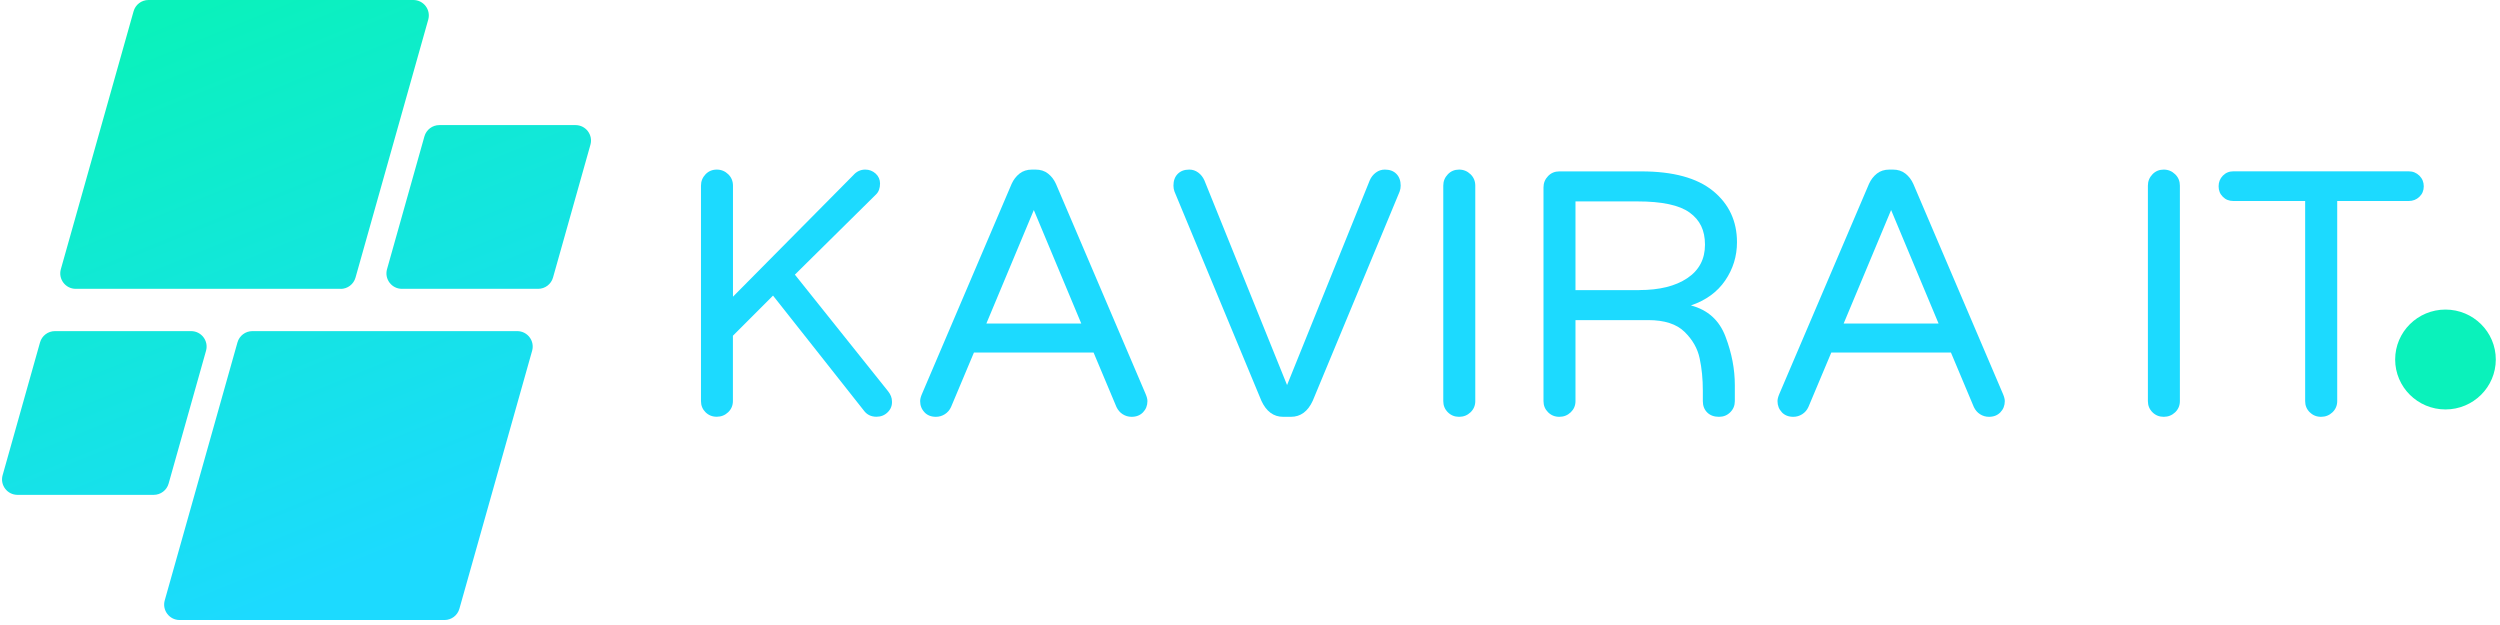 <svg width="216" height="54" viewBox="0 0 216 54" fill="none" xmlns="http://www.w3.org/2000/svg">
<path d="M60.96 35.621C60.697 35.359 60.565 35.037 60.565 34.656V16.04C60.565 15.659 60.697 15.332 60.96 15.058C61.224 14.784 61.548 14.653 61.932 14.653C62.316 14.653 62.645 14.79 62.922 15.058C63.197 15.326 63.329 15.659 63.329 16.04V25.634L73.727 15.135C74.008 14.814 74.356 14.653 74.757 14.653C75.1 14.653 75.4 14.766 75.657 14.998C75.909 15.23 76.035 15.516 76.035 15.855C76.035 16.26 75.921 16.57 75.699 16.79L68.678 23.729L76.731 33.805C76.953 34.085 77.066 34.377 77.066 34.68C77.085 35.043 76.964 35.353 76.7 35.615C76.436 35.877 76.113 36.007 75.729 36.007C75.262 36.007 74.896 35.829 74.632 35.466L66.789 25.539L63.323 29.008V34.651C63.323 35.031 63.185 35.353 62.915 35.615C62.639 35.877 62.31 36.007 61.926 36.007C61.542 36.007 61.218 35.877 60.955 35.615L60.96 35.621Z" fill="#1CDAFF"/>
<path d="M79.879 35.621C79.626 35.359 79.501 35.037 79.501 34.656C79.501 34.496 79.549 34.293 79.651 34.055L87.403 15.891C87.566 15.528 87.793 15.23 88.087 14.998C88.381 14.766 88.741 14.653 89.166 14.653H89.472C89.898 14.653 90.258 14.766 90.551 14.998C90.845 15.23 91.073 15.528 91.235 15.891L98.988 34.055C99.09 34.299 99.138 34.496 99.138 34.656C99.138 35.037 99.012 35.359 98.76 35.621C98.508 35.883 98.179 36.013 97.771 36.013C97.489 36.013 97.231 35.936 96.997 35.787C96.764 35.638 96.59 35.43 96.464 35.168L94.485 30.46H84.148L82.169 35.168C82.049 35.43 81.869 35.638 81.635 35.787C81.401 35.936 81.144 36.013 80.862 36.013C80.454 36.013 80.124 35.883 79.873 35.621H79.879ZM85.215 27.955H93.423L89.322 18.147L85.221 27.955H85.215Z" fill="#1CDAFF"/>
<path d="M108.984 34.627L101.476 16.552C101.417 16.391 101.386 16.218 101.386 16.04C101.386 15.617 101.506 15.278 101.752 15.028C101.998 14.778 102.328 14.653 102.753 14.653C103.035 14.653 103.293 14.736 103.527 14.909C103.761 15.082 103.935 15.308 104.061 15.588L111.202 33.27L118.344 15.588C118.463 15.308 118.643 15.082 118.877 14.909C119.111 14.736 119.369 14.653 119.65 14.653C120.077 14.653 120.412 14.778 120.652 15.028C120.898 15.278 121.018 15.617 121.018 16.04C121.018 16.218 120.988 16.391 120.928 16.552L113.421 34.627C112.995 35.555 112.365 36.013 111.538 36.013H110.866C110.033 36.013 109.409 35.549 108.984 34.627Z" fill="#1CDAFF"/>
<path d="M125.095 35.621C124.831 35.359 124.699 35.037 124.699 34.656V16.04C124.699 15.659 124.831 15.332 125.095 15.058C125.359 14.784 125.683 14.653 126.066 14.653C126.45 14.653 126.78 14.79 127.056 15.058C127.332 15.326 127.464 15.659 127.464 16.04V34.656C127.464 35.037 127.326 35.359 127.056 35.621C126.78 35.883 126.45 36.013 126.066 36.013C125.683 36.013 125.359 35.883 125.095 35.621Z" fill="#1CDAFF"/>
<path d="M133.754 35.62C133.49 35.358 133.358 35.037 133.358 34.656V16.194C133.358 15.813 133.49 15.486 133.754 15.212C134.018 14.939 134.341 14.808 134.725 14.808H141.806C144.564 14.808 146.627 15.373 148.006 16.498C149.385 17.623 150.075 19.105 150.075 20.932C150.075 22.14 149.733 23.241 149.056 24.235C148.378 25.229 147.389 25.949 146.094 26.389C147.551 26.77 148.552 27.669 149.086 29.091C149.626 30.508 149.889 31.901 149.889 33.27V34.656C149.889 35.037 149.758 35.358 149.494 35.62C149.23 35.882 148.906 36.013 148.522 36.013C148.096 36.013 147.755 35.888 147.503 35.638C147.251 35.388 147.125 35.061 147.125 34.656V33.752C147.125 32.746 147.035 31.817 146.849 30.96C146.669 30.103 146.231 29.341 145.542 28.669C144.853 27.996 143.809 27.657 142.412 27.657H136.122V34.656C136.122 35.037 135.984 35.358 135.714 35.62C135.438 35.882 135.109 36.013 134.725 36.013C134.341 36.013 134.018 35.882 133.754 35.62ZM141.627 25.062C143.371 25.062 144.751 24.723 145.776 24.038C146.801 23.354 147.311 22.39 147.311 21.14C147.311 19.89 146.873 19.009 145.986 18.367C145.104 17.724 143.599 17.402 141.471 17.402H136.122V25.068H141.627V25.062Z" fill="#1CDAFF"/>
<path d="M153.955 35.621C153.703 35.359 153.577 35.037 153.577 34.656C153.577 34.496 153.625 34.293 153.727 34.055L161.48 15.891C161.642 15.528 161.87 15.23 162.163 14.998C162.457 14.766 162.817 14.653 163.243 14.653H163.549C163.974 14.653 164.334 14.766 164.627 14.998C164.922 15.23 165.149 15.528 165.311 15.891L173.064 34.055C173.166 34.299 173.214 34.496 173.214 34.656C173.214 35.037 173.088 35.359 172.836 35.621C172.584 35.883 172.255 36.013 171.847 36.013C171.565 36.013 171.307 35.936 171.074 35.787C170.84 35.638 170.666 35.43 170.54 35.168L168.561 30.46H158.224L156.245 35.168C156.125 35.43 155.945 35.638 155.711 35.787C155.477 35.936 155.22 36.013 154.938 36.013C154.53 36.013 154.2 35.883 153.949 35.621H153.955ZM159.285 27.955H167.494L163.392 18.147L159.291 27.955H159.285Z" fill="#1CDAFF"/>
<path d="M185.974 35.621C185.71 35.359 185.578 35.037 185.578 34.656V16.04C185.578 15.659 185.71 15.332 185.974 15.058C186.238 14.784 186.562 14.653 186.945 14.653C187.329 14.653 187.659 14.79 187.935 15.058C188.211 15.326 188.342 15.659 188.342 16.04V34.656C188.342 35.037 188.205 35.359 187.935 35.621C187.659 35.883 187.329 36.013 186.945 36.013C186.562 36.013 186.238 35.883 185.974 35.621Z" fill="#1CDAFF"/>
<path d="M199.561 35.62C199.297 35.359 199.165 35.037 199.165 34.656V17.367H192.966C192.599 17.367 192.294 17.248 192.054 17.004C191.808 16.76 191.688 16.462 191.688 16.099C191.688 15.736 191.808 15.433 192.054 15.177C192.3 14.927 192.599 14.802 192.966 14.802H208.105C208.471 14.802 208.777 14.927 209.035 15.177C209.287 15.427 209.413 15.736 209.413 16.099C209.413 16.462 209.287 16.766 209.035 17.004C208.783 17.248 208.471 17.367 208.105 17.367H201.935V34.656C201.935 35.037 201.797 35.359 201.528 35.62C201.252 35.882 200.922 36.013 200.538 36.013C200.154 36.013 199.831 35.882 199.567 35.62H199.561Z" fill="#1CDAFF"/>
<path d="M36.67 11.784L33.438 23.259C33.199 24.11 33.84 24.955 34.728 24.955H46.492C47.092 24.955 47.619 24.556 47.781 23.979L51.013 12.504C51.253 11.653 50.611 10.808 49.724 10.808H37.96C37.36 10.808 36.832 11.207 36.67 11.784ZM20.517 29.585L14.233 51.874C13.993 52.725 14.635 53.57 15.522 53.57H38.403C39.003 53.57 39.531 53.172 39.692 52.594L45.976 30.305C46.216 29.454 45.575 28.609 44.687 28.609H21.806C21.206 28.609 20.679 29.008 20.517 29.585ZM14.569 41.78L17.801 30.305C18.04 29.454 17.399 28.609 16.511 28.609H4.747C4.147 28.609 3.62 29.008 3.458 29.585L0.226 41.06C-0.014 41.911 0.628 42.756 1.515 42.756H13.28C13.879 42.756 14.407 42.358 14.569 41.78ZM29.433 24.955H6.546C5.658 24.955 5.017 24.11 5.257 23.259L11.541 0.976C11.703 0.399 12.23 0 12.83 0H35.711C36.599 0 37.24 0.845 37 1.696L30.716 23.985C30.554 24.562 30.027 24.961 29.427 24.961L29.433 24.955Z" fill="url(#paint0_linear_113_282)"/>
<path d="M211.289 35.376C213.69 35.376 215.637 33.444 215.637 31.061C215.637 28.678 213.69 26.747 211.289 26.747C208.889 26.747 206.942 28.678 206.942 31.061C206.942 33.444 208.889 35.376 211.289 35.376Z" fill="#0AF2BB"/>
<defs>
<linearGradient id="paint0_linear_113_282" x1="15.542" y1="0.691" x2="35.56" y2="49.826" gradientUnits="userSpaceOnUse">
<stop stop-color="#0AF2BB"/>
<stop offset="0.96" stop-color="#1CDAFF"/>
<stop offset="1" stop-color="#1CDAFF"/>
</linearGradient>
</defs>
</svg>
